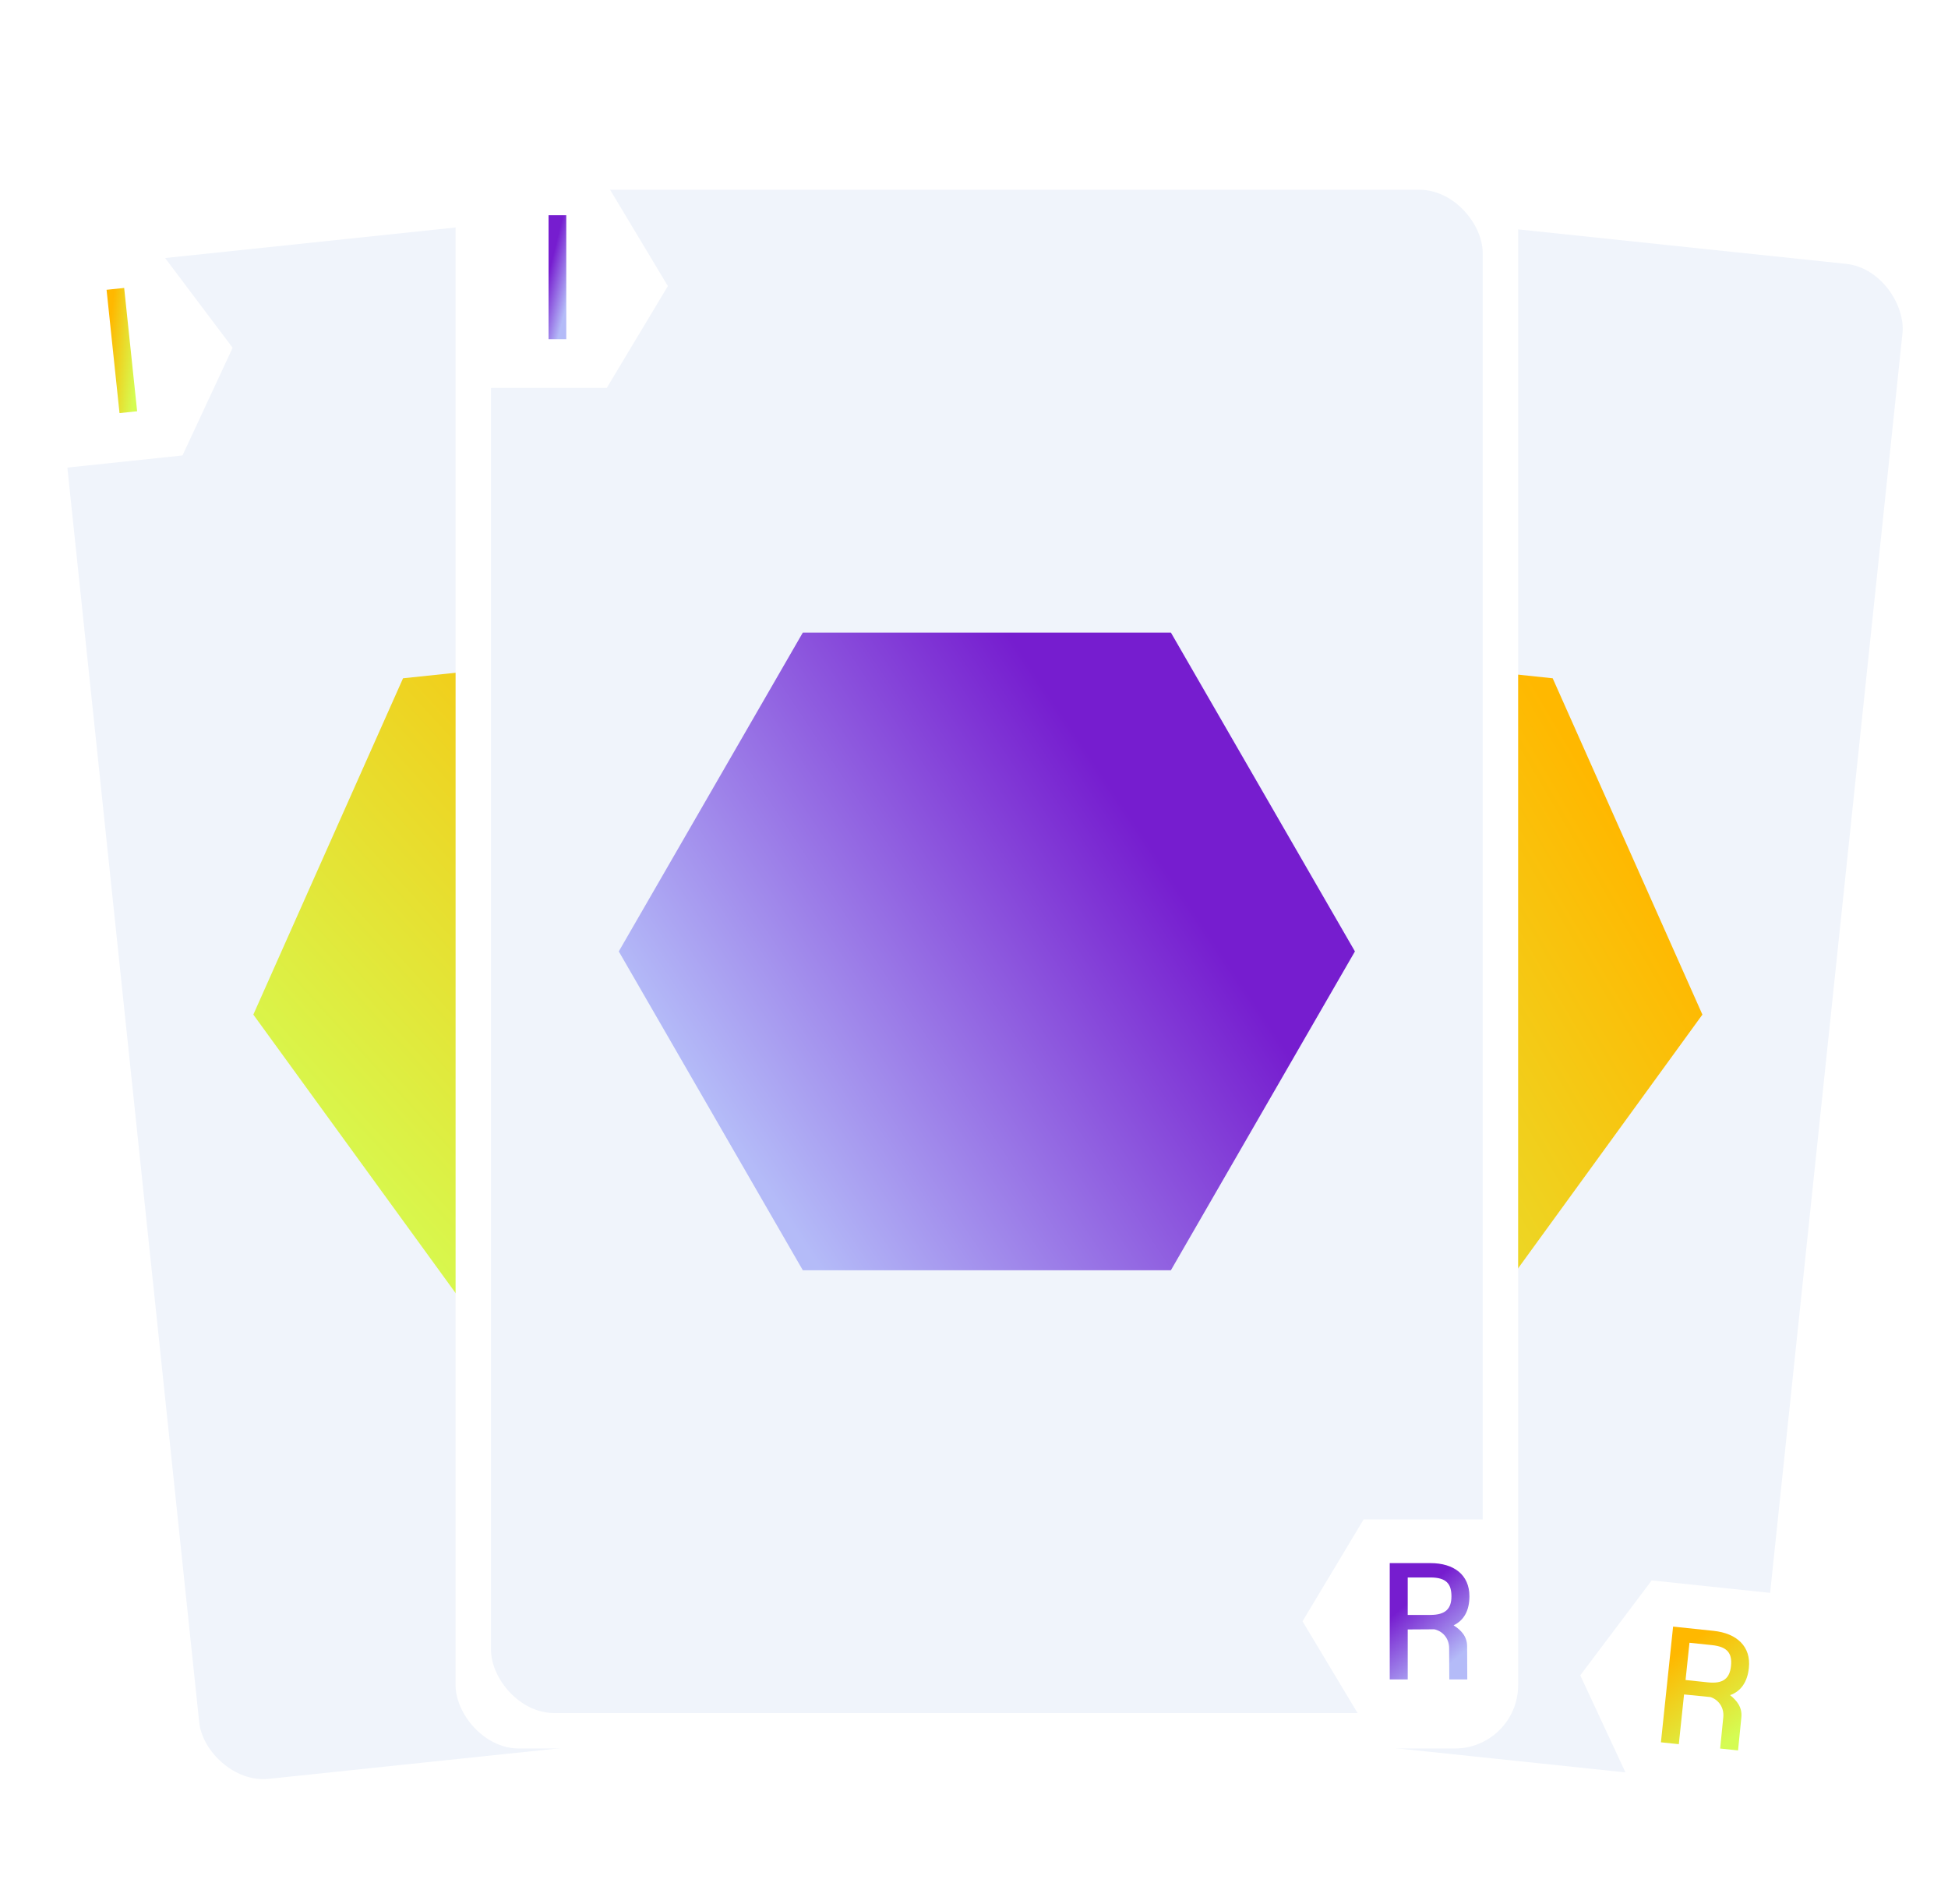 <svg width="220" height="215" viewBox="0 0 220 215" fill="none" xmlns="http://www.w3.org/2000/svg">
<rect x="100.658" y="14.438" width="120" height="180" rx="7.148" transform="rotate(6 100.658 14.438)" fill="white"/>
<rect x="104.218" y="18.834" width="112" height="172" rx="7.148" transform="rotate(6 104.218 18.834)" fill="#F0F4FB"/>
<path d="M122.947 31.737L114.883 42.453L101.158 41.01L101.216 29.453L103.562 18.136L117.287 19.579L122.947 31.737Z" fill="white"/>
<path d="M108.918 36.296L110.381 22.372L112.37 22.581L110.907 36.505L108.918 36.296Z" fill="url(#paint0_linear_20265_18452)"/>
<path d="M178.47 189.165L184.13 201.323L197.854 202.766L200.2 191.449L200.258 179.892L186.534 178.449L178.47 189.165Z" fill="white"/>
<path d="M187.579 196.727L188.953 183.662L193.53 184.143C196.143 184.418 197.767 185.9 197.512 188.328C197.344 189.921 196.616 190.969 195.39 191.402C196.167 192.027 196.781 192.785 196.66 193.934L196.289 197.642L194.269 197.43L194.621 193.907C194.736 192.814 194.099 191.922 193.175 191.619L190.19 191.324L189.599 196.939L187.579 196.727ZM190.361 189.693L192.9 189.96C194.642 190.143 195.348 189.487 195.492 188.115C195.638 186.726 195.139 185.942 193.36 185.755C193.286 185.748 191.396 185.549 190.803 185.487L190.361 189.693Z" fill="url(#paint1_linear_20265_18452)"/>
<path d="M192.263 114.561L167.829 148.192L126.488 143.846L109.58 105.871L134.014 72.241L175.355 76.586L192.263 114.561Z" fill="url(#paint2_linear_20265_18452)"/>
<rect x="0.873" y="26.981" width="120" height="180" rx="7.148" transform="rotate(-6 0.873 26.981)" fill="white"/>
<rect x="5.269" y="30.541" width="112" height="172" rx="7.148" transform="rotate(-6 5.269 30.541)" fill="#F0F4FB"/>
<path d="M26.272 39.268L20.612 51.426L6.887 52.869L4.542 41.552L4.483 29.995L18.208 28.552L26.272 39.268Z" fill="white"/>
<path d="M13.498 46.644L12.034 32.721L14.023 32.512L15.487 46.435L13.498 46.644Z" fill="url(#paint3_linear_20265_18452)"/>
<path d="M113.313 181.712L121.377 192.428L135.102 190.985L135.043 179.428L132.697 168.111L118.973 169.554L113.313 181.712Z" fill="white"/>
<path d="M123.796 187.215L122.422 174.15L127 173.669C129.613 173.394 131.509 174.507 131.765 176.934C131.932 178.528 131.437 179.704 130.328 180.383C131.219 180.832 131.976 181.446 132.097 182.595L132.505 186.299L130.485 186.512L130.097 182.993C129.982 181.899 129.173 181.16 128.207 181.055L125.225 181.387L125.815 187.003L123.796 187.215ZM125.054 179.757L127.593 179.49C129.335 179.307 129.889 178.518 129.745 177.147C129.599 175.757 128.948 175.094 127.169 175.281C127.095 175.289 125.205 175.488 124.612 175.55L125.054 179.757Z" fill="url(#paint4_linear_20265_18452)"/>
<path d="M111.293 105.871L94.386 143.847L53.044 148.192L28.61 114.561L45.518 76.586L86.859 72.241L111.293 105.871Z" fill="url(#paint5_linear_20265_18452)"/>
<g filter="url(#filter0_d_20265_18452)">
<rect x="51.452" y="17.426" width="120" height="180" rx="7.148" fill="white"/>
<rect x="55.452" y="21.426" width="112" height="172" rx="7.148" fill="#F0F4FB"/>
<path d="M75.427 32.301L68.527 43.801L54.727 43.801L53.577 32.301L54.727 20.801L68.527 20.801L75.427 32.301Z" fill="white"/>
<path d="M61.952 38.301V24.301H63.952V38.301H61.952Z" fill="url(#paint6_linear_20265_18452)"/>
<path d="M147.102 183.062L154.002 194.562L167.802 194.562L168.952 183.062L167.802 171.562L154.002 171.562L147.102 183.062Z" fill="white"/>
<path d="M156.952 189.631V176.494H161.555C164.182 176.494 165.952 177.798 165.952 180.239C165.952 181.842 165.337 182.96 164.163 183.519C165.002 184.059 165.691 184.749 165.691 185.904L165.71 189.631H163.679L163.66 186.09C163.66 184.991 162.934 184.171 161.983 183.966L158.983 183.985V189.631H156.952ZM158.983 182.345H161.536C163.288 182.345 163.921 181.618 163.921 180.239C163.921 178.842 163.343 178.115 161.555 178.115C161.48 178.115 159.579 178.115 158.983 178.115V182.345Z" fill="url(#paint7_linear_20265_18452)"/>
<path d="M153.021 107.426L132.237 143.426L90.668 143.426L69.883 107.426L90.668 71.426L132.237 71.426L153.021 107.426Z" fill="url(#paint8_linear_20265_18452)"/>
</g>
<defs>
<filter id="filter0_d_20265_18452" x="34.452" y="0.426" width="154" height="214" filterUnits="userSpaceOnUse" color-interpolation-filters="sRGB">
<feFlood flood-opacity="0" result="BackgroundImageFix"/>
<feColorMatrix in="SourceAlpha" type="matrix" values="0 0 0 0 0 0 0 0 0 0 0 0 0 0 0 0 0 0 127 0" result="hardAlpha"/>
<feOffset/>
<feGaussianBlur stdDeviation="8.5"/>
<feComposite in2="hardAlpha" operator="out"/>
<feColorMatrix type="matrix" values="0 0 0 0 0.027 0 0 0 0 0.263 0 0 0 0 0.698 0 0 0 0.5 0"/>
<feBlend mode="normal" in2="BackgroundImageFix" result="effect1_dropShadow_20265_18452"/>
<feBlend mode="normal" in="SourceGraphic" in2="effect1_dropShadow_20265_18452" result="shape"/>
</filter>
<linearGradient id="paint0_linear_20265_18452" x1="110.851" y1="22.659" x2="114.576" y2="23.911" gradientUnits="userSpaceOnUse">
<stop offset="0.08" stop-color="#FFB800"/>
<stop offset="1" stop-color="#D5FC53"/>
</linearGradient>
<linearGradient id="paint1_linear_20265_18452" x1="191.152" y1="184.116" x2="198.605" y2="193.989" gradientUnits="userSpaceOnUse">
<stop offset="0.08" stop-color="#FFB800"/>
<stop offset="1" stop-color="#D5FC53"/>
</linearGradient>
<linearGradient id="paint2_linear_20265_18452" x1="192.765" y1="96.392" x2="118.495" y2="140.073" gradientUnits="userSpaceOnUse">
<stop offset="0.08" stop-color="#FFB800"/>
<stop offset="1" stop-color="#D5FC53"/>
</linearGradient>
<linearGradient id="paint3_linear_20265_18452" x1="12.553" y1="32.903" x2="16.457" y2="33.354" gradientUnits="userSpaceOnUse">
<stop offset="0.08" stop-color="#FFB800"/>
<stop offset="1" stop-color="#D5FC53"/>
</linearGradient>
<linearGradient id="paint4_linear_20265_18452" x1="124.668" y1="174.137" x2="134.011" y2="182.245" gradientUnits="userSpaceOnUse">
<stop offset="0.08" stop-color="#FFB800"/>
<stop offset="1" stop-color="#D5FC53"/>
</linearGradient>
<linearGradient id="paint5_linear_20265_18452" x1="108.007" y1="87.994" x2="44.442" y2="146.163" gradientUnits="userSpaceOnUse">
<stop offset="0.08" stop-color="#FFB800"/>
<stop offset="1" stop-color="#D5FC53"/>
</linearGradient>
<linearGradient id="paint6_linear_20265_18452" x1="62.717" y1="27.797" x2="66.394" y2="28.706" gradientUnits="userSpaceOnUse">
<stop stop-color="#761DCF"/>
<stop offset="0.739" stop-color="#B4BBF8"/>
</linearGradient>
<linearGradient id="paint7_linear_20265_18452" x1="160.392" y1="179.775" x2="167.695" y2="188.429" gradientUnits="userSpaceOnUse">
<stop stop-color="#761DCF"/>
<stop offset="0.739" stop-color="#B4BBF8"/>
</linearGradient>
<linearGradient id="paint8_linear_20265_18452" x1="132.26" y1="98.942" x2="67.393" y2="142.244" gradientUnits="userSpaceOnUse">
<stop stop-color="#761DCF"/>
<stop offset="0.739" stop-color="#B4BBF8"/>
</linearGradient>
</defs>
</svg>
